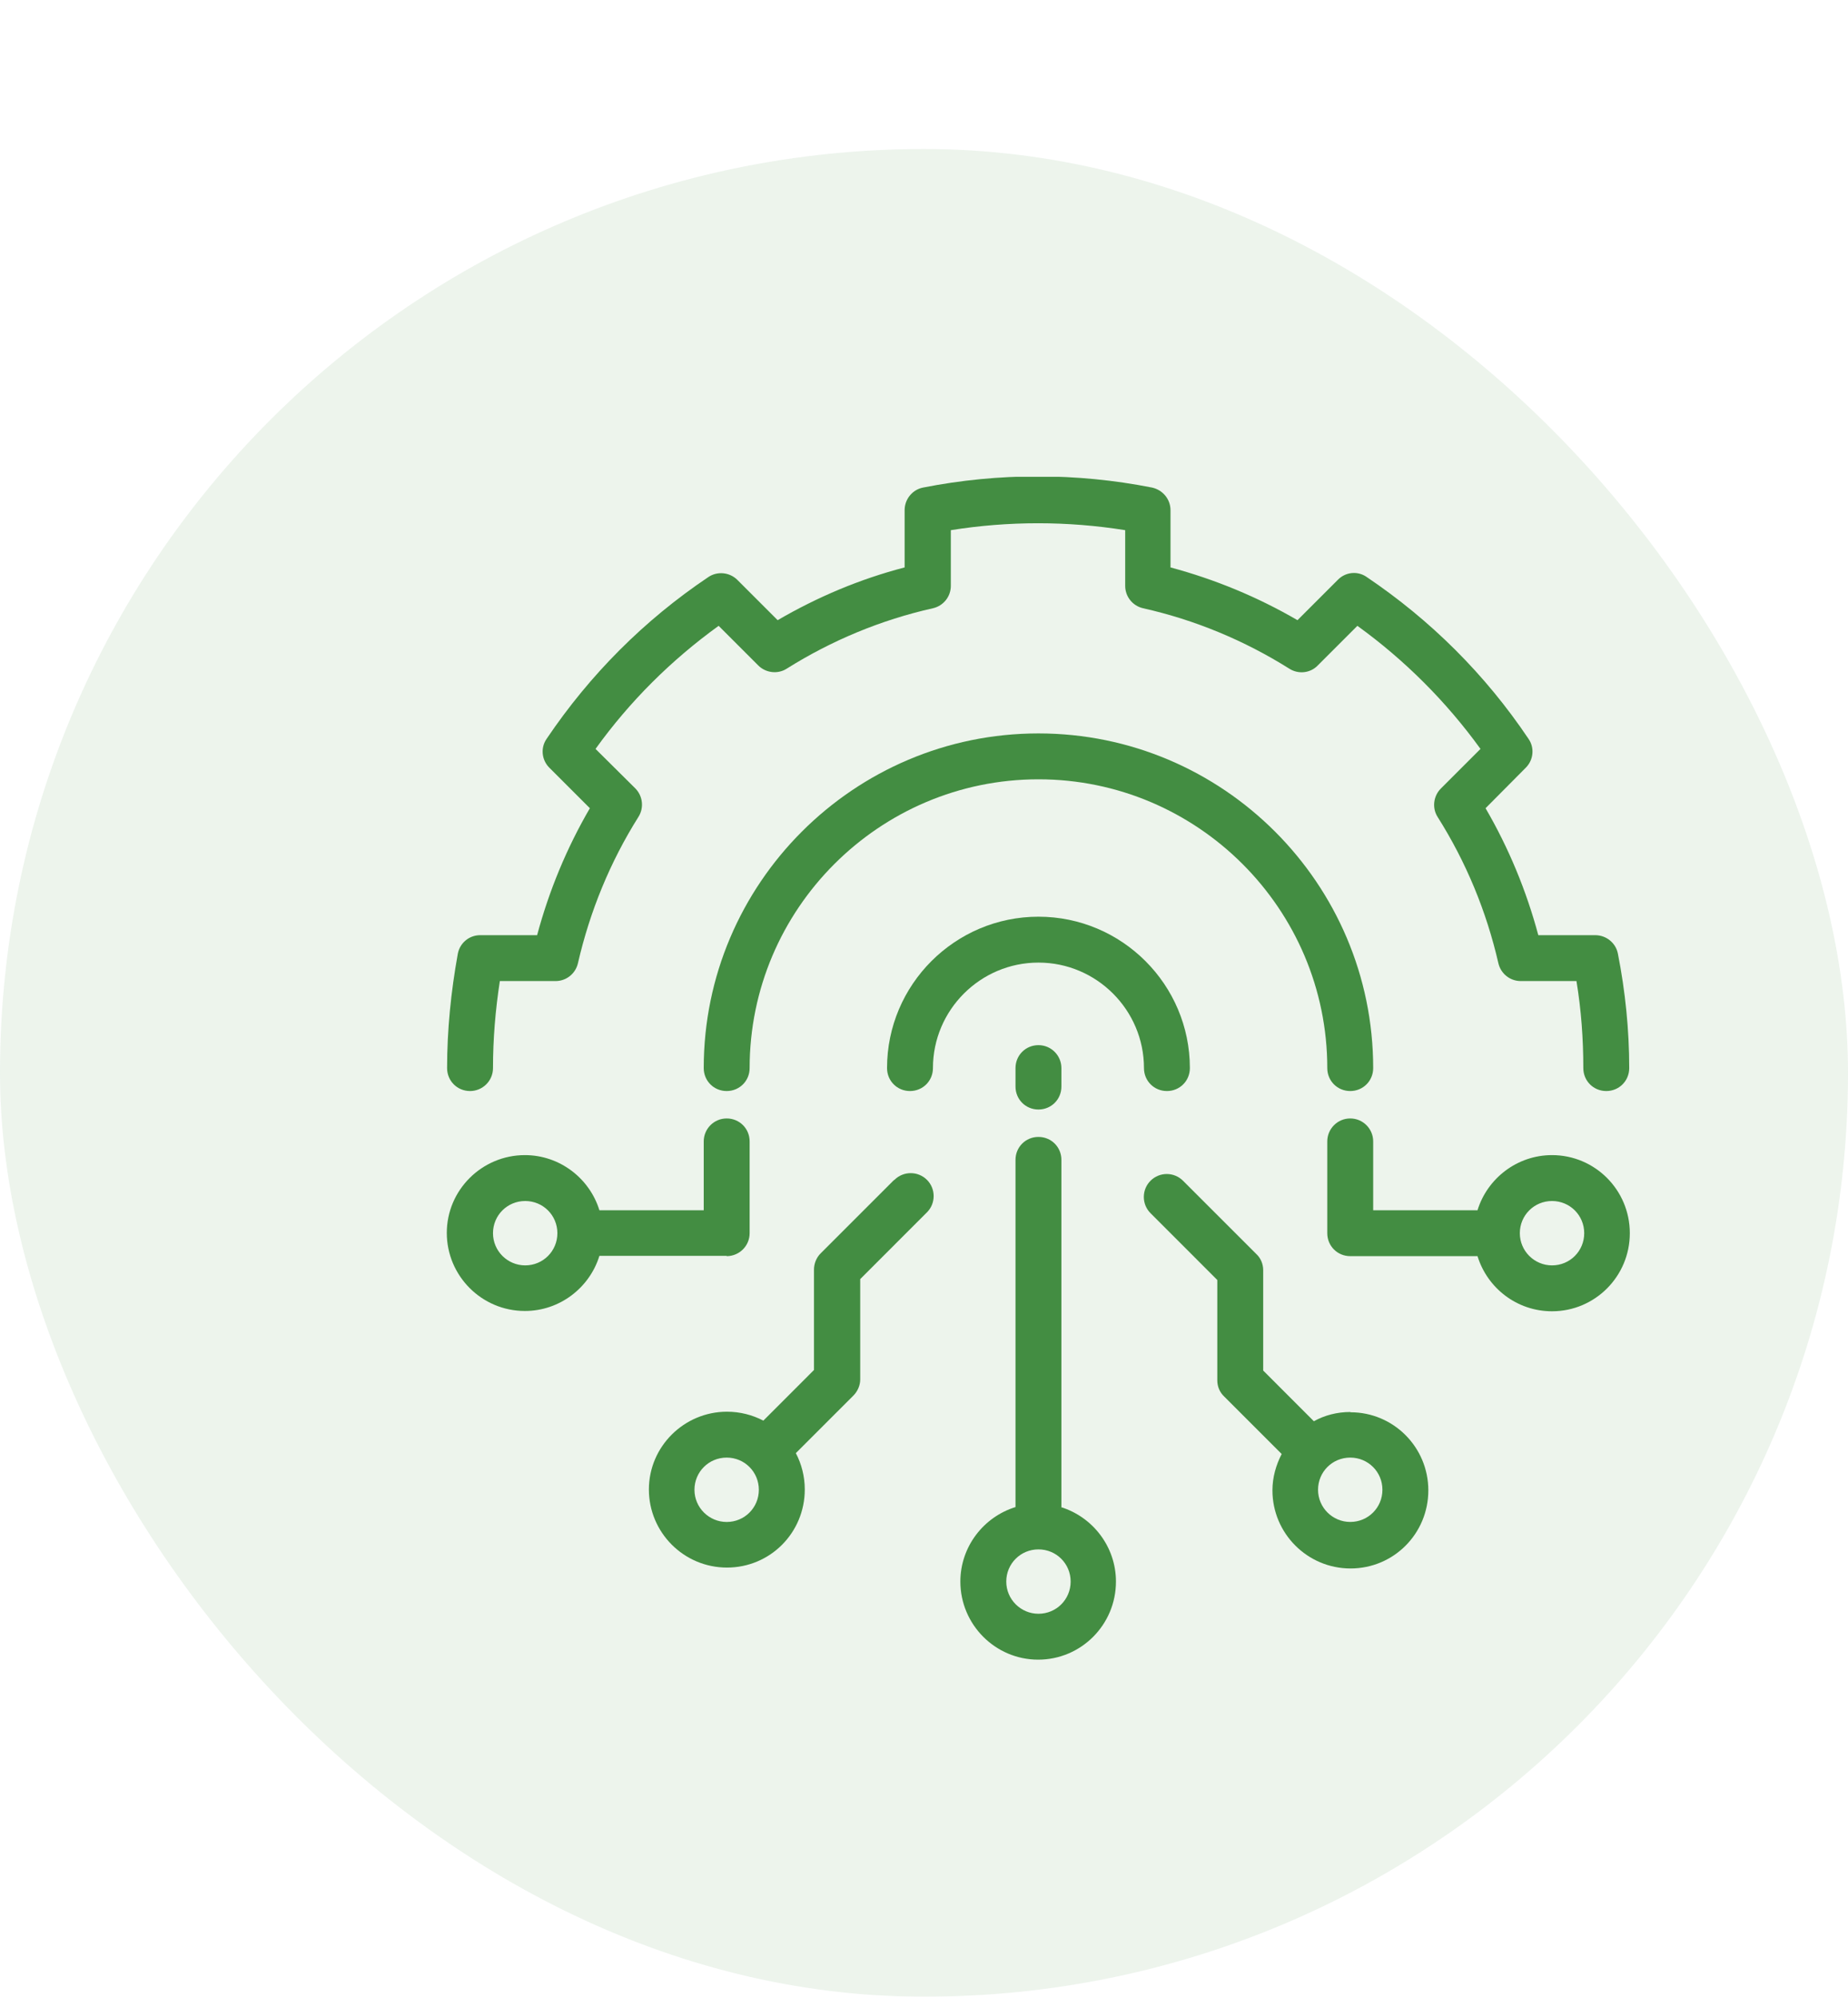 <svg width="62" height="67" viewBox="0 0 62 67" fill="none" xmlns="http://www.w3.org/2000/svg">
<g opacity="0.1">
<rect y="5" width="62" height="62" rx="31" fill="#438D42"/>
</g>
<g clip-path="url(#clip0_3905_57)">
<path d="M34.07 35.84V36.46C34.07 36.89 34.41 37.23 34.84 37.23C35.27 37.23 35.61 36.89 35.61 36.46V35.84C35.61 35.42 35.27 35.07 34.84 35.07C34.41 35.07 34.07 35.41 34.07 35.84Z" fill="#438D42"/>
<path d="M24.38 51.07C23.79 51.07 23.299 50.59 23.299 49.99C23.299 49.39 23.779 48.91 24.38 48.91C24.98 48.91 25.459 49.39 25.459 49.99C25.459 50.59 24.98 51.07 24.38 51.07ZM29.989 39.6L27.529 42.06C27.39 42.2 27.309 42.4 27.309 42.6V45.97L25.61 47.67C25.25 47.48 24.829 47.37 24.39 47.37C22.95 47.37 21.77 48.54 21.77 49.98C21.77 51.42 22.939 52.6 24.39 52.6C25.84 52.6 27 51.43 27 49.98C27 49.54 26.89 49.12 26.7 48.76L28.63 46.83C28.77 46.69 28.86 46.49 28.86 46.29V42.92L31.099 40.68C31.399 40.38 31.399 39.89 31.099 39.59C30.799 39.29 30.309 39.29 30.009 39.59" fill="#438D42"/>
<path d="M34.84 54.15C34.25 54.15 33.76 53.67 33.76 53.07C33.76 52.47 34.24 51.99 34.84 51.99C35.44 51.99 35.92 52.47 35.92 53.07C35.92 53.67 35.44 54.15 34.84 54.15ZM35.61 50.57V38.92C35.61 38.49 35.27 38.15 34.84 38.15C34.41 38.15 34.07 38.49 34.07 38.92V50.57C33 50.9 32.22 51.9 32.22 53.07C32.22 54.51 33.39 55.69 34.83 55.69C36.27 55.69 37.44 54.52 37.44 53.07C37.44 51.9 36.66 50.9 35.59 50.57" fill="#438D42"/>
<path d="M45.3 51.069C44.71 51.069 44.22 50.59 44.22 49.989C44.22 49.389 44.7 48.91 45.3 48.91C45.9 48.91 46.38 49.389 46.38 49.989C46.38 50.59 45.9 51.069 45.3 51.069ZM45.3 47.38C44.86 47.38 44.44 47.489 44.08 47.69L42.38 45.989V42.62C42.38 42.419 42.3 42.219 42.15 42.08L39.69 39.62C39.39 39.319 38.9 39.319 38.6 39.62C38.3 39.919 38.3 40.41 38.6 40.709L40.84 42.95V46.319C40.84 46.52 40.92 46.719 41.07 46.859L43 48.789C42.81 49.16 42.69 49.569 42.69 50.01C42.69 51.45 43.86 52.63 45.31 52.63C46.76 52.63 47.92 51.459 47.92 50.01C47.92 48.559 46.75 47.389 45.31 47.389" fill="#438D42"/>
<path d="M52.07 42.46C51.48 42.46 50.99 41.98 50.99 41.38C50.99 40.78 51.47 40.3 52.07 40.3C52.67 40.3 53.15 40.78 53.15 41.38C53.15 41.98 52.67 42.46 52.07 42.46ZM52.07 38.76C50.9 38.76 49.9 39.54 49.57 40.61H46.07V38.3C46.07 37.88 45.73 37.53 45.3 37.53C44.87 37.53 44.53 37.88 44.53 38.3V41.38C44.53 41.81 44.87 42.15 45.3 42.15H49.57C49.9 43.22 50.89 44 52.07 44C53.51 44 54.68 42.83 54.68 41.38C54.68 39.93 53.51 38.76 52.07 38.76Z" fill="#438D42"/>
<path d="M17.62 42.46C17.03 42.46 16.54 41.98 16.54 41.38C16.54 40.78 17.02 40.3 17.62 40.3C18.22 40.3 18.7 40.78 18.7 41.38C18.7 41.98 18.22 42.46 17.62 42.46ZM24.38 42.15C24.8 42.15 25.15 41.81 25.15 41.38V38.3C25.15 37.87 24.81 37.53 24.38 37.53C23.95 37.53 23.61 37.88 23.61 38.3V40.61H20.11C19.78 39.54 18.78 38.76 17.61 38.76C16.17 38.76 14.99 39.93 14.99 41.37C14.99 42.81 16.16 43.99 17.61 43.99C18.78 43.99 19.78 43.21 20.11 42.14H24.38V42.15Z" fill="#438D42"/>
<path d="M44.53 35.84C44.53 36.27 44.87 36.61 45.3 36.61C45.73 36.61 46.07 36.27 46.07 35.84C46.07 29.65 41.03 24.61 34.84 24.61C28.65 24.61 23.61 29.65 23.61 35.84C23.61 36.27 23.95 36.61 24.38 36.61C24.81 36.61 25.15 36.27 25.15 35.84C25.15 30.5 29.5 26.15 34.84 26.15C40.18 26.15 44.53 30.5 44.53 35.84Z" fill="#438D42"/>
<path d="M15.77 36.61C16.19 36.61 16.54 36.27 16.54 35.84C16.54 34.87 16.62 33.89 16.77 32.92H18.64C19 32.92 19.31 32.67 19.39 32.32C19.79 30.58 20.47 28.92 21.42 27.41C21.61 27.11 21.57 26.71 21.31 26.45L19.98 25.13C21.13 23.53 22.52 22.15 24.11 21L25.44 22.33C25.69 22.58 26.09 22.63 26.39 22.44C27.9 21.49 29.56 20.8 31.3 20.41C31.65 20.33 31.9 20.02 31.9 19.66V17.79C33.84 17.48 35.81 17.48 37.75 17.79V19.66C37.75 20.02 38 20.33 38.35 20.41C40.09 20.8 41.75 21.49 43.26 22.44C43.56 22.63 43.96 22.59 44.21 22.33L45.54 21C47.13 22.15 48.52 23.54 49.67 25.13L48.34 26.46C48.09 26.71 48.04 27.11 48.23 27.41C49.19 28.93 49.87 30.58 50.27 32.32C50.35 32.67 50.66 32.92 51.02 32.92H52.89C53.05 33.89 53.12 34.87 53.12 35.84C53.12 36.27 53.46 36.61 53.89 36.61C54.32 36.61 54.66 36.27 54.66 35.84C54.66 34.56 54.53 33.27 54.28 32C54.21 31.64 53.89 31.38 53.52 31.38H51.61C51.21 29.89 50.62 28.46 49.84 27.12L51.19 25.76C51.45 25.5 51.49 25.09 51.28 24.79C49.83 22.63 48 20.81 45.85 19.36C45.55 19.15 45.14 19.19 44.88 19.46L43.53 20.81C42.19 20.03 40.76 19.44 39.27 19.04V17.12C39.27 16.75 39.01 16.44 38.65 16.36C36.11 15.86 33.51 15.86 30.97 16.36C30.61 16.43 30.35 16.75 30.35 17.12V19.04C28.85 19.43 27.43 20.03 26.09 20.81L24.74 19.46C24.48 19.2 24.07 19.16 23.77 19.36C21.61 20.81 19.79 22.64 18.34 24.79C18.13 25.09 18.17 25.5 18.43 25.76L19.79 27.12C19.01 28.46 18.42 29.89 18.02 31.38H16.11C15.74 31.38 15.43 31.64 15.36 32C15.13 33.27 15 34.56 15 35.84C15 36.27 15.34 36.61 15.77 36.61Z" fill="#438D42"/>
<path d="M38.38 35.84C38.38 36.27 38.72 36.61 39.15 36.61C39.58 36.61 39.92 36.27 39.92 35.84C39.92 33.04 37.64 30.76 34.84 30.76C32.04 30.76 29.76 33.04 29.76 35.84C29.76 36.27 30.1 36.61 30.53 36.61C30.96 36.61 31.3 36.27 31.3 35.84C31.3 33.89 32.89 32.3 34.84 32.3C36.79 32.3 38.38 33.89 38.38 35.84Z" fill="#438D42"/>
</g>
<defs>
<clipPath id="clip0_3905_57">
<rect width="39.69" height="39.68" fill="white" transform="translate(15 16)"/>
</clipPath>
</defs>
</svg>

